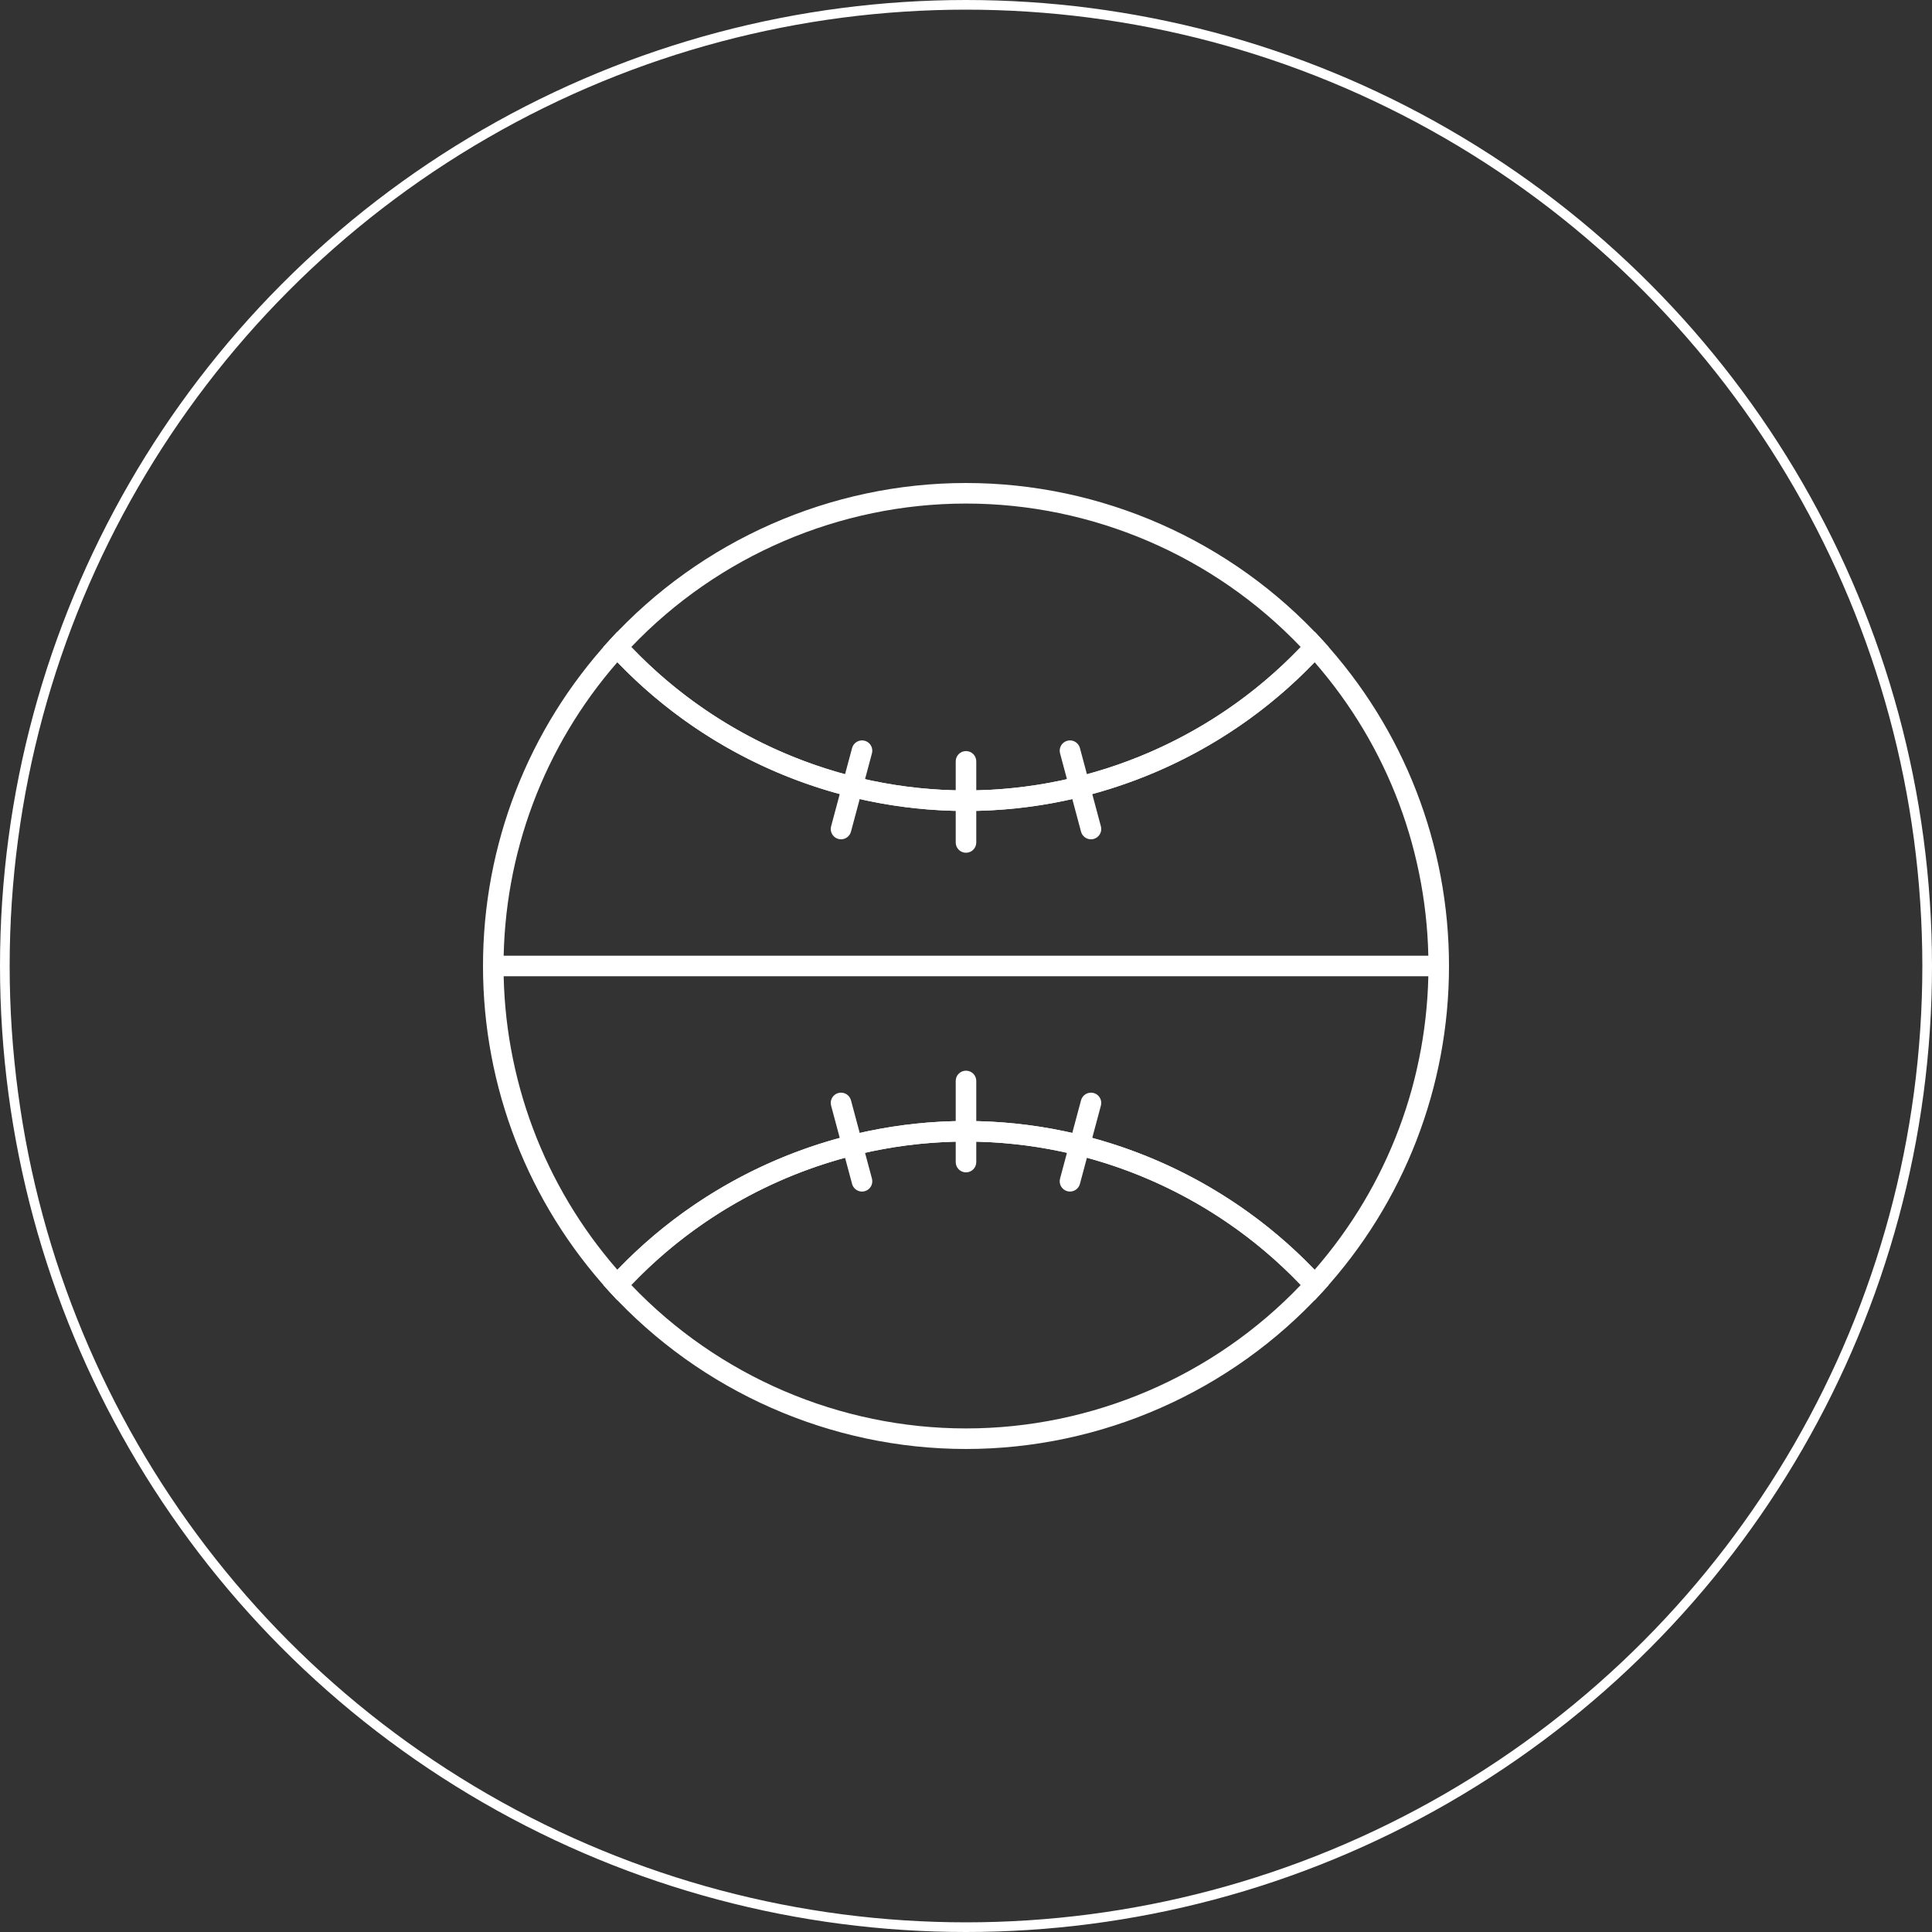 <?xml version="1.0" encoding="UTF-8"?> <svg xmlns="http://www.w3.org/2000/svg" width="400" height="400" viewBox="0 0 400 400" fill="none"><rect x="0" y="0" width="400" height="400" fill="#333333" stroke="none"/> <circle cx="200" cy="200" r="199" stroke="white" stroke-width="2"></circle> <path d="M272.216 269.198L270.646 267.481C252.544 247.697 226.793 236.348 199.998 236.348C173.207 236.348 147.456 247.697 129.354 267.481L127.784 269.198L126.213 267.481C109.308 249.006 100 225.039 100 199.998C100 174.957 109.308 150.99 126.213 132.517L127.784 130.801L129.354 132.517C147.456 152.301 173.207 163.65 199.998 163.65C226.793 163.65 252.544 152.301 270.646 132.517L272.216 130.801L273.787 132.517C290.692 150.99 300 174.957 300 199.998C300 225.039 290.692 249.006 273.787 267.481L272.216 269.198ZM199.998 232.093C227.2 232.093 253.371 243.29 272.179 262.894C287.392 245.449 295.745 223.205 295.745 199.998C295.745 176.79 287.392 154.547 272.179 137.105C253.371 156.708 227.2 167.905 199.998 167.905C172.8 167.905 146.629 156.708 127.821 137.105C112.608 154.547 104.255 176.79 104.255 199.998C104.255 223.205 112.608 245.449 127.821 262.894C146.629 243.29 172.8 232.093 199.998 232.093Z" fill="white"></path> <path d="M199.998 167.905C172.015 167.905 145.121 156.054 126.213 135.388L124.9 133.953L126.213 132.517C145.121 111.851 172.015 100 199.998 100C227.985 100 254.88 111.851 273.787 132.517L275.1 133.953L273.787 135.388C254.88 156.054 227.985 167.905 199.998 167.905ZM130.697 133.953C148.719 152.85 173.864 163.65 199.998 163.65C226.136 163.65 251.281 152.85 269.303 133.953C251.281 115.055 226.136 104.255 199.998 104.255C173.864 104.255 148.719 115.055 130.697 133.953Z" fill="white"></path> <path d="M200.002 299.997C172.019 299.997 145.124 288.145 126.213 267.482L124.899 266.046L126.213 264.611C145.12 243.945 172.014 232.094 199.998 232.094C227.985 232.094 254.879 243.945 273.787 264.611L275.1 266.046L273.787 267.482C254.875 288.145 227.985 299.997 200.002 299.997ZM130.696 266.046C148.719 284.941 173.864 295.741 200.002 295.741C226.136 295.741 251.281 284.941 269.303 266.046C251.281 247.149 226.136 236.349 199.998 236.349C173.864 236.349 148.719 247.149 130.696 266.046Z" fill="white"></path> <path d="M199.998 242.726C198.822 242.726 197.871 241.774 197.871 240.598V223.799C197.871 222.623 198.822 221.672 199.998 221.672C201.174 221.672 202.126 222.623 202.126 223.799V240.598C202.126 241.774 201.174 242.726 199.998 242.726Z" fill="white"></path> <path d="M199.998 176.554C198.822 176.554 197.871 175.602 197.871 174.426V157.63C197.871 156.454 198.822 155.502 199.998 155.502C201.174 155.502 202.126 156.454 202.126 157.63V174.426C202.126 175.602 201.174 176.554 199.998 176.554Z" fill="white"></path> <path d="M178.472 246.702C177.533 246.702 176.673 246.077 176.415 245.125L172.069 228.898C171.765 227.763 172.439 226.596 173.577 226.292C174.708 225.987 175.875 226.66 176.183 227.797L180.529 244.024C180.833 245.158 180.16 246.326 179.021 246.629C178.838 246.679 178.655 246.702 178.472 246.702Z" fill="white"></path> <path d="M174.126 173.772C173.943 173.772 173.76 173.749 173.577 173.699C172.439 173.395 171.765 172.228 172.069 171.093L176.415 154.866C176.723 153.732 177.911 153.058 179.021 153.362C180.16 153.665 180.833 154.833 180.529 155.967L176.183 172.195C175.925 173.144 175.065 173.772 174.126 173.772Z" fill="white"></path> <path d="M221.528 246.698C221.345 246.698 221.162 246.676 220.979 246.626C219.841 246.322 219.167 245.155 219.471 244.02L223.817 227.795C224.129 226.661 225.301 225.99 226.423 226.291C227.561 226.594 228.235 227.762 227.931 228.896L223.585 245.121C223.327 246.071 222.467 246.698 221.528 246.698Z" fill="white"></path> <path d="M225.874 173.771C224.935 173.771 224.075 173.146 223.817 172.194L219.471 155.969C219.167 154.834 219.841 153.667 220.979 153.363C222.101 153.056 223.277 153.731 223.585 154.868L227.931 171.093C228.235 172.227 227.561 173.395 226.423 173.698C226.24 173.748 226.057 173.771 225.874 173.771Z" fill="white"></path> <path d="M297.873 197.869H102.128V202.124H297.873V197.869Z" fill="white"></path> </svg> 